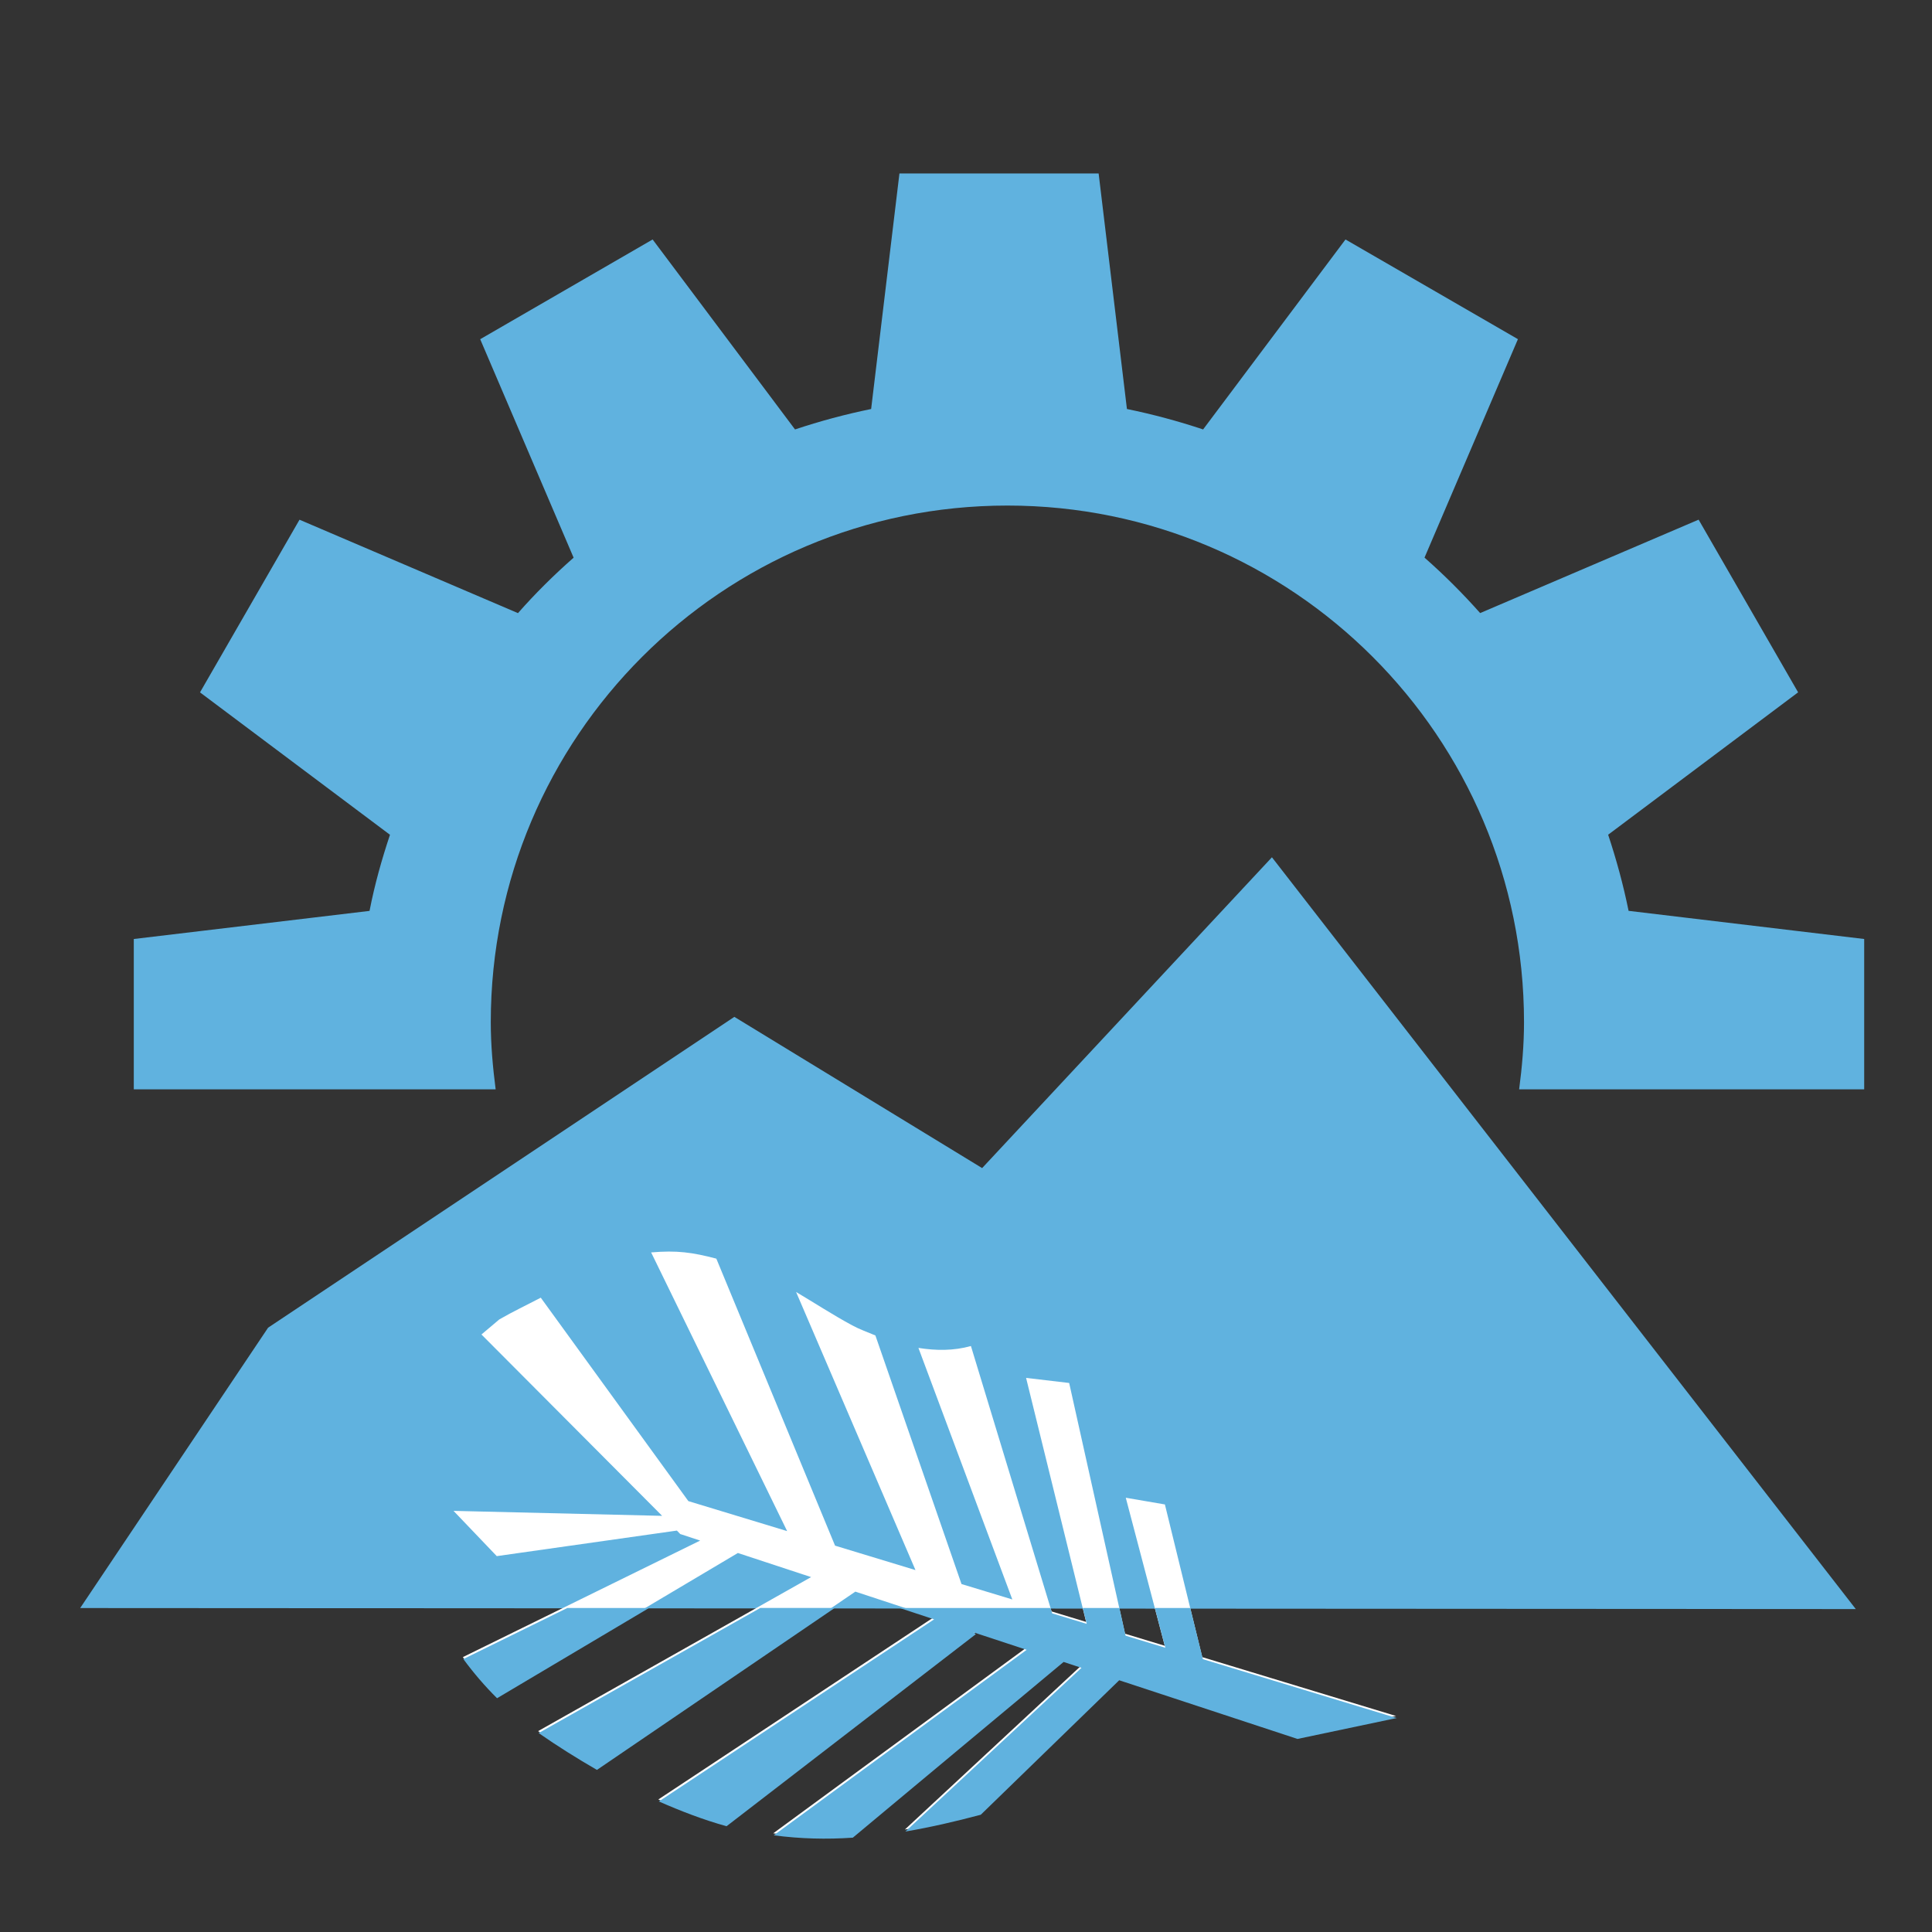 <?xml version="1.0" encoding="utf-8"?>
<!-- Generator: Adobe Illustrator 24.1.1, SVG Export Plug-In . SVG Version: 6.00 Build 0)  -->
<!DOCTYPE svg PUBLIC "-//W3C//DTD SVG 1.1//EN" "http://www.w3.org/Graphics/SVG/1.1/DTD/svg11.dtd">
<svg version="1.1" id="Слой_1" xmlns:x="http://ns.adobe.com/Extensibility/1.0/" xmlns:i="http://ns.adobe.com/AdobeIllustrator/10.0/" xmlns:graph="http://ns.adobe.com/Graphs/1.0/"
	 xmlns="http://www.w3.org/2000/svg" xmlns:xlink="http://www.w3.org/1999/xlink" x="0px" y="0px" viewBox="0 0 40 40"
	 style="enable-background:new 0 0 40 40;" xml:space="preserve">
<rect x="0" y="0" width="40" height="40" fill="#333333" stroke="none"/>
<style type="text/css">
	.st0{fill:#60B2DF;}
	.st1{fill:#FFFFFF;}
</style>
<g>
	<path class="st0" d="M33.718,18.858c-0.11-0.542-0.253-1.063-0.423-1.576l3.933-2.948
		l-2.06-3.575l-4.523,1.934c-0.362-0.407-0.745-0.79-1.152-1.148l1.934-4.523
		l-3.57-2.064l-2.948,3.933C24.395,8.72,23.87,8.578,23.332,8.468L22.746,3.591
		h-4.124l-0.586,4.877c-0.537,0.11-1.063,0.252-1.576,0.423l-2.948-3.933
		L9.942,7.023l1.934,4.523c-0.407,0.358-0.794,0.741-1.152,1.148l-4.523-1.934
		l-2.06,3.575l3.933,2.948c-0.171,0.513-0.318,1.034-0.423,1.576l-4.881,0.582
		v3.113h7.492c-0.059-0.457-0.101-0.919-0.101-1.391
		c0-5.907,4.789-10.696,10.696-10.696c5.907,0,10.696,4.789,10.696,10.696
		c0,0.473-0.041,0.935-0.101,1.391h7.144v-3.113L33.718,18.858z"/>
	<polygon class="st0" points="5.551,27.488 15.204,21.053 20.334,24.184 26.334,17.749 
		38.422,33.314 1.66,33.293 	"/>
	<path class="st1" d="M28.904,35.528l-4.013-1.219l-0.773-3.161L23.308,31.009l0.807,3.065
		l-0.823-0.25l-1.156-5.191l-0.892-0.105l1.243,5.052l-0.715-0.217L20.102,27.868
		c-0.358,0.1-0.721,0.097-1.087,0.039l1.944,5.208l-1.052-0.319l-1.783-5.147
		c-0.16-0.068-0.321-0.123-0.48-0.209c-0.397-0.214-0.774-0.461-1.162-0.691
		l2.472,5.758l-1.665-0.506l-2.458-5.942c-0.498-0.131-0.819-0.175-1.35-0.129
		l2.816,5.77l-2.045-0.621l-3.056-4.212c-0.286,0.15-0.578,0.288-0.858,0.45
		l-0.37,0.312l3.741,3.755l-4.319-0.103l0.895,0.937l3.729-0.529l0.061,0.062
		l0.005,0.008l0.003,0.001l0.005,0.005l0.001-0.003l0.407,0.134l-4.913,2.413
		c0.209,0.284,0.44,0.555,0.698,0.811l4.996-2.967l1.516,0.499l-5.652,3.189
		c0.391,0.272,0.795,0.525,1.207,0.763l5.361-3.651l1.62,0.533l-5.699,3.77
		c0.456,0.2,0.92,0.38,1.402,0.513l5.159-3.975c0,0-0.015-0.016-0.042-0.038
		l1.096,0.361l-5.236,3.84c0.549,0.073,1.095,0.085,1.637,0.049l4.364-3.638
		l0.37,0.122l-3.646,3.389c0.522-0.089,1.042-0.209,1.561-0.348l2.866-2.784
		l3.691,1.215L28.904,35.528z"/>
	<g>
		<path class="st0" d="M11.745,33.292l-2.152,1.057c0.209,0.284,0.44,0.555,0.698,0.811
			l3.146-1.868H11.745z"/>
		<path class="st0" d="M15.74,33.292l-4.588,2.589c0.391,0.272,0.795,0.525,1.207,0.763
			l4.923-3.353H15.74z"/>
		<path class="st0" d="M24.643,33.292h-0.733l0.217,0.823l-0.823-0.25l-0.128-0.573
			h-0.758l0.081,0.328l-0.715-0.217l-0.034-0.111h-3.123l0.713,0.235l-5.699,3.77
			c0.456,0.2,0.92,0.38,1.402,0.513l5.159-3.975c0,0-0.015-0.016-0.042-0.038
			l1.096,0.361l-5.236,3.84c0.549,0.073,1.095,0.086,1.637,0.049l4.364-3.638
			l0.37,0.122l-3.646,3.389c0.522-0.089,1.042-0.209,1.561-0.348l2.866-2.784
			l3.691,1.215l2.054-0.433l-4.013-1.219L24.643,33.292z"/>
	</g>
</g>
</svg>
